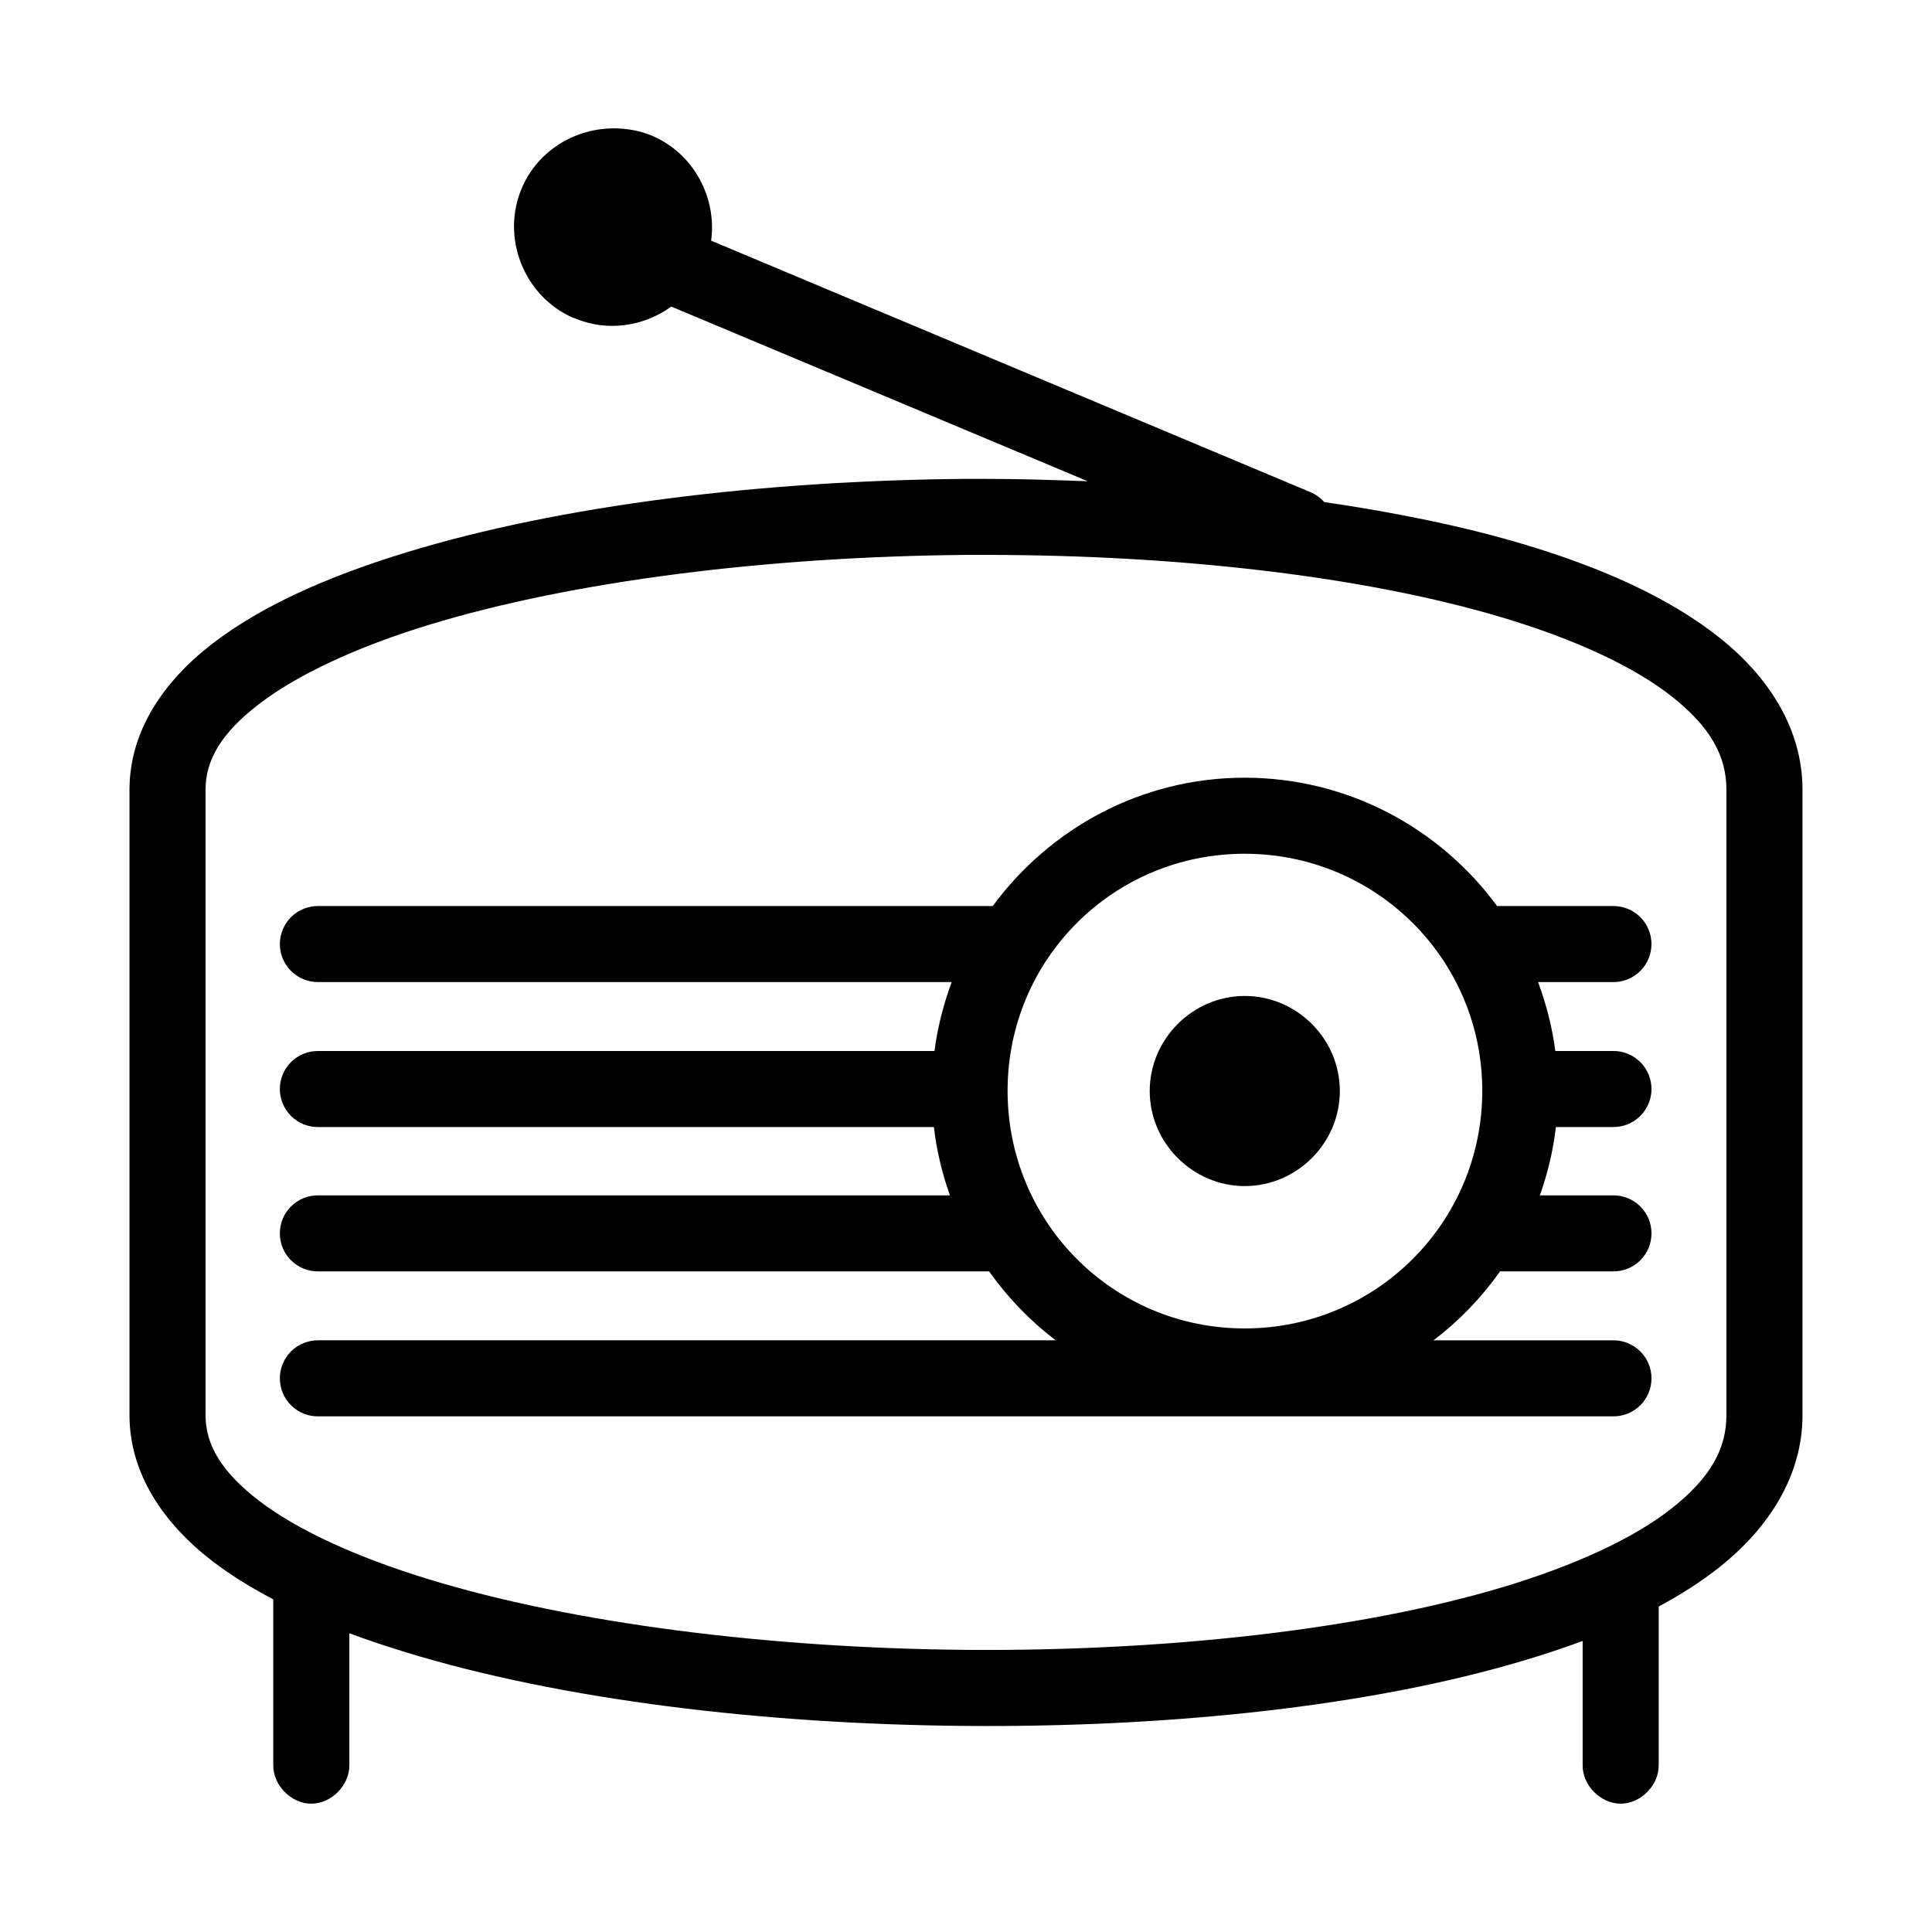 <?xml version="1.0" encoding="UTF-8"?>
<!-- Uploaded to: SVG Repo, www.svgrepo.com, Generator: SVG Repo Mixer Tools -->
<svg fill="#000000" width="800px" height="800px" version="1.1" viewBox="144 144 512 512" xmlns="http://www.w3.org/2000/svg">
 <g fill-rule="evenodd">
  <path d="m306.79 178.02c-10.207-0.059-20.082 5.723-24.402 15.586-5.762 13.152 0.363 28.883 13.539 34.637 0 0.004 0.152-0.004 0.156 0 8.754 3.828 18.508 2.273 25.82-2.992 36.801 15.449 73.566 30.84 110.37 46.289-9.07-0.344-18.234-0.641-27.395-0.629-1.676 0.004-3.363-0.016-5.039 0-53.664 0.445-107.19 6.926-148.31 19.523-20.559 6.301-38.094 14.051-51.168 24.09-13.074 10.039-22.043 23.297-22.043 38.73v165.79c0 15.434 8.969 28.691 22.043 38.73 4.766 3.656 10.188 6.981 16.059 10.078v43.926c-0.074 5.324 4.754 10.219 10.078 10.219s10.152-4.898 10.078-10.219v-34.953c4.777 1.789 9.766 3.449 14.957 5.039 41.117 12.598 94.645 19.078 148.31 19.523 53.664 0.449 107.25-5.078 148.46-17.477 5.203-1.566 10.32-3.25 15.113-5.039v32.906c-0.074 5.324 4.754 10.219 10.078 10.219s10.152-4.898 10.078-10.219v-42.035c5.894-3.16 11.277-6.594 16.059-10.391 13.125-10.418 22.043-24.262 22.043-40.305v-165.79c0-16.043-8.918-29.887-22.043-40.305s-30.719-18.363-51.324-24.562c-16.145-4.856-34.168-8.527-53.371-11.336-1.031-1.168-2.336-2.094-3.777-2.676-52.883-22.199-105.82-44.398-158.7-66.598 1.523-11.32-4.504-22.922-15.43-27.711-3.301-1.418-6.84-2.031-10.242-2.051zm93.203 113.04c1.629-0.016 3.254 0 4.883 0 50.496-0.055 100.66 5.574 137.6 16.688 19.07 5.738 34.695 12.984 44.715 20.941 10.02 7.953 14.328 15.633 14.328 24.562v165.79c0 8.93-4.309 16.605-14.328 24.562-10.02 7.953-25.645 15.203-44.715 20.938-38.141 11.473-90.348 17.121-142.48 16.688-52.137-0.434-104.25-7.019-142.48-18.734-19.117-5.856-34.801-13.055-44.871-20.781-10.066-7.731-14.172-14.895-14.172-22.672v-165.79c0-7.777 4.102-14.941 14.172-22.672 10.066-7.731 25.754-15.082 44.871-20.941 38.234-11.715 90.348-18.145 142.48-18.578z"/>
  <path d="m473.84 350.1c-27.387 0-51.613 13.445-66.754 34.008h-178.7c-2.695-0.035-5.297 1.008-7.215 2.902-1.922 1.895-3.004 4.477-3.004 7.176 0 2.695 1.082 5.281 3.004 7.172 1.918 1.895 4.519 2.941 7.215 2.902h167.83c-2.164 5.801-3.75 11.941-4.566 18.262h-163.27c-2.699-0.035-5.297 1.008-7.219 2.902s-3 4.477-3 7.176c0 2.695 1.078 5.281 3 7.176 1.922 1.895 4.519 2.938 7.219 2.898h163.11c0.727 6.277 2.195 12.332 4.25 18.105h-167.36c-2.699-0.035-5.297 1.008-7.219 2.902-1.922 1.895-3 4.477-3 7.176s1.078 5.281 3 7.176 4.519 2.938 7.219 2.898h177.75c4.922 6.949 10.863 13.113 17.633 18.262h-195.38v0.004c-2.699-0.039-5.297 1.008-7.219 2.898-1.922 1.895-3 4.481-3 7.176 0 2.699 1.078 5.285 3 7.176 1.922 1.895 4.519 2.941 7.219 2.902h343.06c2.695 0.039 5.297-1.008 7.219-2.902 1.918-1.891 3-4.477 3-7.176 0-2.695-1.082-5.281-3-7.176-1.922-1.891-4.523-2.938-7.219-2.898h-47.547c6.777-5.152 12.707-11.305 17.633-18.262h29.914v-0.004c2.695 0.039 5.297-1.004 7.219-2.898 1.918-1.895 3-4.477 3-7.176s-1.082-5.281-3-7.176c-1.922-1.895-4.523-2.938-7.219-2.902h-19.363c2.051-5.773 3.523-11.832 4.25-18.105h15.113c2.695 0.039 5.297-1.004 7.219-2.898 1.918-1.895 3-4.481 3-7.176 0-2.699-1.082-5.281-3-7.176-1.922-1.895-4.523-2.938-7.219-2.902h-15.273c-0.816-6.32-2.402-12.461-4.566-18.262h19.84c2.695 0.039 5.293-1.008 7.215-2.902 1.918-1.891 3-4.477 3-7.172 0-2.699-1.082-5.281-3-7.176-1.922-1.895-4.519-2.938-7.215-2.902h-30.699c-15.125-20.59-39.504-34.008-66.914-34.008zm0 20.152c34.82 0 62.977 27.992 62.977 62.82 0 34.883-28.148 62.977-62.977 62.977s-62.82-28.102-62.82-62.977c0-34.82 28-62.82 62.82-62.82z"/>
  <path d="m473.88 407.94c-13.832 0-25.191 11.43-25.191 25.191 0 13.781 11.406 25.191 25.191 25.191 13.762 0 25.191-11.359 25.191-25.191 0-13.809-11.379-25.191-25.191-25.191z"/>
 </g>
</svg>
